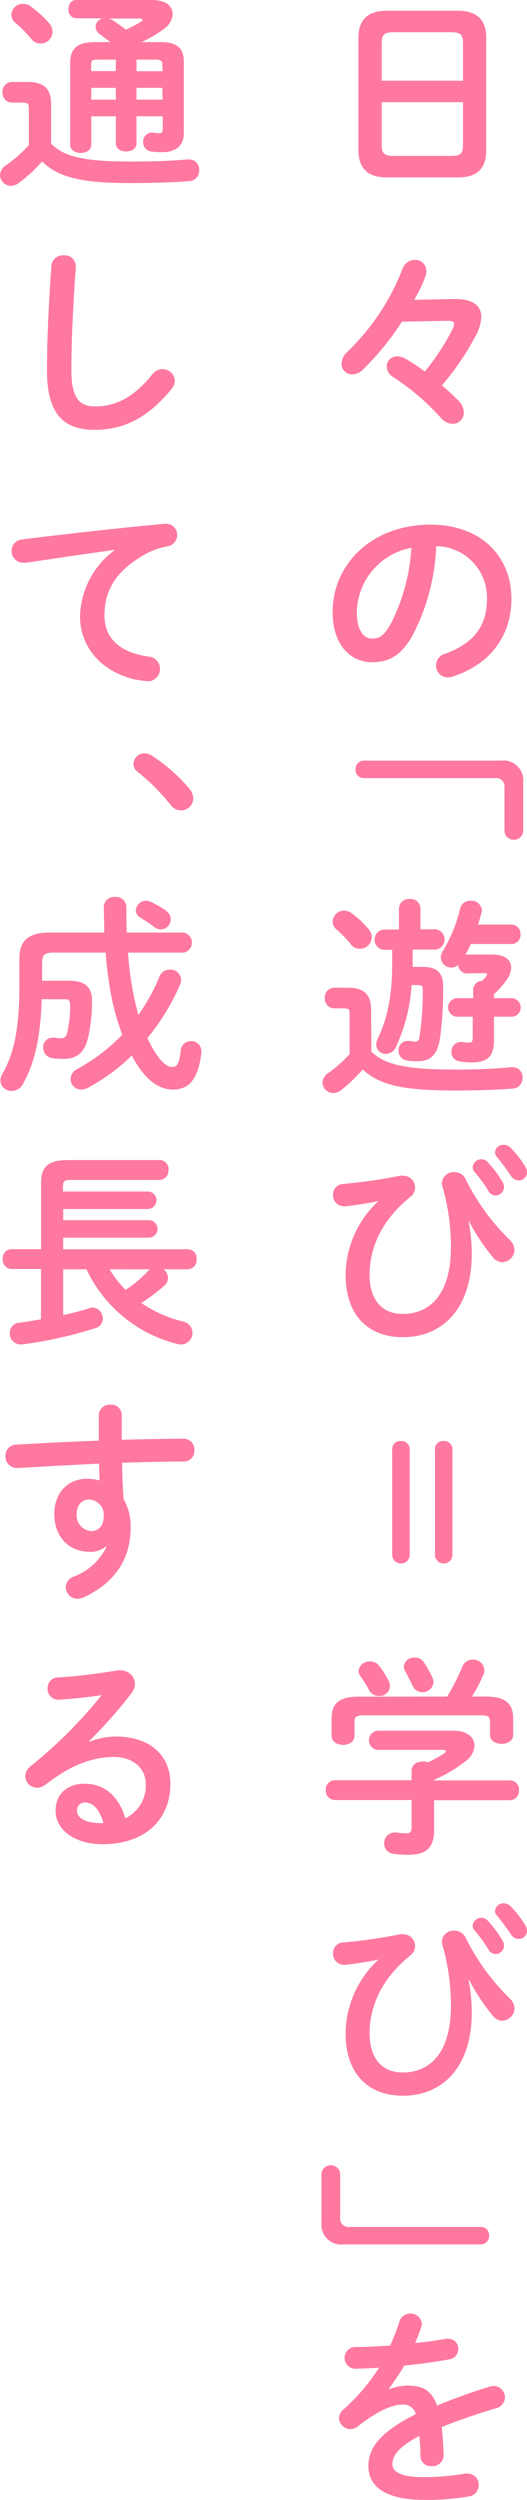 <svg xmlns="http://www.w3.org/2000/svg" viewBox="0 0 75.07 355.95"><defs><style>.cls-1{fill:#ff78a0;}</style></defs><title>contents_title02</title><g id="レイヤー_2" data-name="レイヤー 2"><g id="ベースデザイン"><path class="cls-1" d="M55.06,25.26c-2.76,0-4-1.41-4-3.84V5.34c0-2.4,1.23-3.81,4-3.81h10.2c2.76,0,4,1.41,4,3.81V21.42c0,2.64-1.38,3.84-4,3.84ZM65.95,6.06c0-1.14-.42-1.47-1.71-1.47H56.08c-1.29,0-1.71.33-1.71,1.47v5.43H65.95ZM64.24,22.2c1.29,0,1.71-.33,1.71-1.47V14.55H54.37v6.18c0,1.23.57,1.47,1.71,1.47Z"/><path class="cls-1" d="M64.57,42.57h.24c2.46,0,3.75.9,3.75,2.55a6.06,6.06,0,0,1-.84,2.76,37.93,37.93,0,0,1-4.77,7,29.52,29.52,0,0,1,2.37,2.19,2.4,2.4,0,0,1,.75,1.65,1.57,1.57,0,0,1-1.59,1.62,2.27,2.27,0,0,1-1.68-.84,33.27,33.27,0,0,0-6.72-5.76,1.9,1.9,0,0,1-1-1.56,1.46,1.46,0,0,1,1.53-1.44,2.27,2.27,0,0,1,1.08.3,23,23,0,0,1,2.82,1.86A32.65,32.65,0,0,0,64.39,47a2,2,0,0,0,.3-.87c0-.33-.27-.45-.93-.45h-.24l-6.27.12a38.09,38.09,0,0,1-5.52,6.78,2.19,2.19,0,0,1-1.53.72,1.52,1.52,0,0,1-1.56-1.53,2.37,2.37,0,0,1,.84-1.68,32.81,32.81,0,0,0,7.86-11.82A1.89,1.89,0,0,1,59.11,37a1.57,1.57,0,0,1,1.62,1.59,2.12,2.12,0,0,1-.15.81A20,20,0,0,1,59,42.69Z"/><path class="cls-1" d="M47.38,87.15C47.38,80.31,53,74.7,61.3,74.7c7.32,0,11.55,4.59,11.55,10.56,0,5.43-3.21,9.42-8.37,11.07a2,2,0,0,1-.69.12,1.68,1.68,0,0,1-1.68-1.71,1.73,1.73,0,0,1,1.26-1.65c4.26-1.53,6-4.11,6-7.83a7.33,7.33,0,0,0-7.23-7.5,30,30,0,0,1-3.39,12.75c-1.65,2.91-3.42,3.78-5.73,3.78C49.93,94.29,47.38,91.83,47.38,87.15Zm3.45,0c0,2.76,1.08,3.78,2.16,3.78s1.74-.48,2.61-2A27.13,27.13,0,0,0,58.6,78,9.5,9.5,0,0,0,50.83,87.15Z"/><path class="cls-1" d="M74.53,118.35a1.34,1.34,0,0,1-2.67,0v-6.27a1.18,1.18,0,0,0-1.35-1.29H51.79a1.16,1.16,0,0,1-1.14-1.23,1.19,1.19,0,0,1,1.14-1.26H71.38a2.82,2.82,0,0,1,3.15,3.06Z"/><path class="cls-1" d="M52.9,149.73c1.89,1.83,4.83,2.55,11.79,2.55a79.44,79.44,0,0,0,8.13-.33H73a1.41,1.41,0,0,1,1.44,1.5A1.48,1.48,0,0,1,73,155c-2.34.18-5.07.27-8.25.27-7.53,0-10.77-.84-13.08-3a22.59,22.59,0,0,1-3.15,3,1.71,1.71,0,0,1-1,.36,1.56,1.56,0,0,1-1.59-1.5,1.76,1.76,0,0,1,.87-1.38,18.8,18.8,0,0,0,3-2.67v-5.82c0-.51-.09-.69-.87-.69H47.59a1.36,1.36,0,0,1-1.32-1.47,1.35,1.35,0,0,1,1.32-1.47h2c2.34,0,3.27,1.05,3.27,3.12Zm-.39-17.43a1.73,1.73,0,0,1,.45,1.14,1.7,1.7,0,0,1-1.71,1.65,1.61,1.61,0,0,1-1.29-.66,15.69,15.69,0,0,0-2-2.07,1.51,1.51,0,0,1-.57-1.17A1.6,1.6,0,0,1,49,129.66a1.87,1.87,0,0,1,1.17.42A13.65,13.65,0,0,1,52.51,132.3Zm4.32-2.94A1.4,1.4,0,0,1,58.36,128a1.38,1.38,0,0,1,1.53,1.32v3h2.22a1.46,1.46,0,0,1,0,2.88H58.78v2.46h1.35c2.1,0,3,.81,3,2.82a53.68,53.68,0,0,1-.45,7.35c-.36,2.46-1.5,3.27-3.12,3.27A7.29,7.29,0,0,1,58,151a1.38,1.38,0,0,1-1.23-1.41,1.3,1.3,0,0,1,1.29-1.38,1,1,0,0,1,.3,0,5.94,5.94,0,0,0,.72.09c.42,0,.6-.15.66-.6a42.58,42.58,0,0,0,.48-6.75c0-.54-.12-.69-.66-.69h-.93a24.51,24.51,0,0,1-2.22,8.79,1.6,1.6,0,0,1-1.44,1,1.34,1.34,0,0,1-1.38-1.32,2,2,0,0,1,.18-.78c1.35-2.76,2.1-6,2.1-10.89v-1.83H54.58a1.46,1.46,0,0,1,0-2.88h2.25Zm9.63,9.24a1.2,1.2,0,0,1-1.17-1.2,1.61,1.61,0,0,1-1,.36,1.49,1.49,0,0,1-1.5-1.44,1.72,1.72,0,0,1,.27-.87,21.13,21.13,0,0,0,2.49-6.12A1.44,1.44,0,0,1,67,128.25a1.52,1.52,0,0,1,1.65,1.32,1.5,1.5,0,0,1-.06.36c-.15.57-.3,1.14-.48,1.71h4.77A1.3,1.3,0,0,1,74.14,133a1.28,1.28,0,0,1-1.23,1.41H67.06a14,14,0,0,1-.75,1.5h3.84c1.71,0,2.67.75,2.67,1.86a3.25,3.25,0,0,1-.75,1.89,11.43,11.43,0,0,1-1.71,1.89v.57H73a1.33,1.33,0,0,1,0,2.64H70.36v3.39c0,2.31-1,3.12-3.09,3.12a10.49,10.49,0,0,1-1.77-.15,1.32,1.32,0,0,1-1.2-1.35,1.35,1.35,0,0,1,1.32-1.41h.18a7.41,7.41,0,0,0,1,.09c.39,0,.54-.18.54-.69v-3H65a1.33,1.33,0,0,1,0-2.64h2.4v-1.23a1.28,1.28,0,0,1,1.26-1.23,4.12,4.12,0,0,0,.6-.66.49.49,0,0,0,.12-.27q0-.18-.36-.18Z"/><path class="cls-1" d="M53.92,171c-1.35.3-3.06.57-4.65.75h-.21a1.56,1.56,0,0,1-1.62-1.65,1.49,1.49,0,0,1,1.44-1.53A72.9,72.9,0,0,0,57,167.4a1.86,1.86,0,0,1,.39,0,1.69,1.69,0,0,1,1.74,1.68,1.67,1.67,0,0,1-.66,1.32c-4.5,3.63-5.82,7.74-5.82,11.1,0,3.75,1.92,5.58,4.71,5.58,4.14,0,6.87-3.12,6.87-9.45A30.59,30.59,0,0,0,63,168.87a2.34,2.34,0,0,1-.06-.42,1.66,1.66,0,0,1,1.77-1.56,1.73,1.73,0,0,1,1.62,1,31.83,31.83,0,0,0,6.27,8.64,2,2,0,0,1,.69,1.44,1.8,1.8,0,0,1-1.74,1.74,1.71,1.71,0,0,1-1.38-.75,28.72,28.72,0,0,1-3.36-5.07l-.06,0a24.7,24.7,0,0,1,.45,4.68c0,7.56-4,11.82-9.84,11.82-4.53,0-8.13-2.73-8.13-8.91a14.5,14.5,0,0,1,4.68-10.47Zm13.41-4.83a1.22,1.22,0,0,1,1.26-1.11,1.2,1.2,0,0,1,.9.42,16,16,0,0,1,2.1,2.82,1.32,1.32,0,0,1,.21.72,1.23,1.23,0,0,1-1.23,1.2,1.19,1.19,0,0,1-1-.66,18.91,18.91,0,0,0-2-2.73A1,1,0,0,1,67.33,166.17Zm3.18-2.1A1.17,1.17,0,0,1,71.74,163a1.39,1.39,0,0,1,1,.42,15.11,15.11,0,0,1,2.07,2.67,1.61,1.61,0,0,1,.27.81,1.18,1.18,0,0,1-1.2,1.17,1.36,1.36,0,0,1-1.11-.66,33.06,33.06,0,0,0-2-2.7A1,1,0,0,1,70.51,164.07Z"/><path class="cls-1" d="M58.36,221.25a1.25,1.25,0,1,1-2.49,0V206.49a1.16,1.16,0,0,1,1.23-1.32,1.18,1.18,0,0,1,1.26,1.32Zm6.09,0a1.25,1.25,0,1,1-2.49,0V206.49a1.16,1.16,0,0,1,1.23-1.32,1.18,1.18,0,0,1,1.26,1.32Z"/><path class="cls-1" d="M58.63,252.09c0-.87.81-1.29,1.62-1.29a2,2,0,0,1,.72.12,19.38,19.38,0,0,0,2.25-1.23c.18-.15.3-.27.3-.36s-.18-.18-.48-.18H53.8a1.37,1.37,0,0,1,0-2.73H64.6c2,0,3,1,3,2.13a3,3,0,0,1-1.29,2.22,20.59,20.59,0,0,1-4.47,2.64v.09h10.8a1.29,1.29,0,0,1,1.29,1.41,1.31,1.31,0,0,1-1.29,1.41H61.84v4.26c0,2.55-1.17,3.51-3.75,3.51a15.39,15.39,0,0,1-2.1-.15,1.44,1.44,0,0,1-1.26-1.47,1.49,1.49,0,0,1,1.47-1.56,1,1,0,0,1,.3,0,7.94,7.94,0,0,0,1.35.12c.6,0,.78-.21.78-.9v-3.84H47.68a1.3,1.3,0,0,1-1.26-1.41,1.28,1.28,0,0,1,1.26-1.41H58.63Zm5.07-10.53a31.37,31.37,0,0,0,2.16-4.26,1.54,1.54,0,0,1,1.47-1A1.58,1.58,0,0,1,69,237.81a1.4,1.4,0,0,1-.15.66,23.08,23.08,0,0,1-1.62,3.09h2c2.79,0,3.87,1,3.87,3.12V247c0,.87-.81,1.29-1.65,1.29s-1.65-.42-1.65-1.29v-1.77c0-.78-.21-1-1.23-1H51.76c-1,0-1.26.21-1.26,1v1.92c0,.87-.81,1.29-1.62,1.29s-1.65-.42-1.65-1.29v-2.46c0-2.16,1.08-3.12,3.84-3.12Zm-8.34-2.25a1.46,1.46,0,0,1-1.44,2.16,1.52,1.52,0,0,1-1.38-.9,19.35,19.35,0,0,0-1.23-1.95,1.15,1.15,0,0,1-.24-.72,1.57,1.57,0,0,1,1.65-1.35,1.59,1.59,0,0,1,1.29.63A14.87,14.87,0,0,1,55.36,239.31Zm6.24-.45a1.51,1.51,0,0,1,.15.69,1.57,1.57,0,0,1-3,.45c-.27-.63-.66-1.35-1-2a1.56,1.56,0,0,1-.24-.75A1.48,1.48,0,0,1,59.08,236a1.52,1.52,0,0,1,1.35.75A16.83,16.83,0,0,1,61.6,238.86Z"/><path class="cls-1" d="M53.92,279c-1.35.3-3.06.57-4.65.75h-.21a1.56,1.56,0,0,1-1.62-1.65,1.49,1.49,0,0,1,1.44-1.53A72.9,72.9,0,0,0,57,275.4a1.86,1.86,0,0,1,.39,0,1.69,1.69,0,0,1,1.74,1.68,1.67,1.67,0,0,1-.66,1.32c-4.5,3.63-5.82,7.74-5.82,11.1,0,3.75,1.92,5.58,4.71,5.58,4.14,0,6.87-3.12,6.87-9.45A30.59,30.59,0,0,0,63,276.87a2.34,2.34,0,0,1-.06-.42,1.66,1.66,0,0,1,1.77-1.56,1.73,1.73,0,0,1,1.62,1,31.83,31.83,0,0,0,6.27,8.64,2,2,0,0,1,.69,1.44,1.8,1.8,0,0,1-1.74,1.74,1.71,1.71,0,0,1-1.38-.75,28.72,28.72,0,0,1-3.36-5.07l-.06,0a24.7,24.7,0,0,1,.45,4.68c0,7.56-4,11.82-9.84,11.82-4.53,0-8.13-2.73-8.13-8.91a14.5,14.5,0,0,1,4.68-10.47Zm13.41-4.83a1.22,1.22,0,0,1,1.26-1.11,1.2,1.2,0,0,1,.9.42,16,16,0,0,1,2.1,2.82,1.32,1.32,0,0,1,.21.72,1.23,1.23,0,0,1-1.23,1.2,1.19,1.19,0,0,1-1-.66,18.91,18.91,0,0,0-2-2.73A1,1,0,0,1,67.33,274.17Zm3.18-2.1A1.17,1.17,0,0,1,71.74,271a1.39,1.39,0,0,1,1,.42,15.11,15.11,0,0,1,2.07,2.67,1.61,1.61,0,0,1,.27.81,1.18,1.18,0,0,1-1.2,1.17,1.36,1.36,0,0,1-1.11-.66,33.06,33.06,0,0,0-2-2.7A1,1,0,0,1,70.51,272.07Z"/><path class="cls-1" d="M45.79,309.51a1.34,1.34,0,0,1,2.67,0v6.27a1.18,1.18,0,0,0,1.35,1.29H68.53a1.16,1.16,0,0,1,1.14,1.23,1.19,1.19,0,0,1-1.14,1.26H48.94a2.82,2.82,0,0,1-3.15-3.06Z"/><path class="cls-1" d="M55.48,340.17a7.19,7.19,0,0,1,2.58-.51c2.07,0,3.42.63,4.2,2.85a78.15,78.15,0,0,1,7.5-2.7,2.24,2.24,0,0,1,.6-.09,1.6,1.6,0,0,1,.36,3.15c-2.61.78-5.28,1.68-7.8,2.7.15,1.11.21,2.43.27,4a1.57,1.57,0,0,1-1.71,1.56,1.46,1.46,0,0,1-1.59-1.38c0-1.14-.09-2.1-.15-2.91-3.12,1.59-3.84,2.94-3.84,4s1.08,1.86,4.53,1.86a35.22,35.22,0,0,0,5.82-.51,1.35,1.35,0,0,1,.33,0,1.6,1.6,0,0,1,1.62,1.65,1.66,1.66,0,0,1-1.5,1.62,35.19,35.19,0,0,1-6.15.48c-5.67,0-8.07-1.89-8.07-4.83,0-2.4,1.41-4.71,6.75-7.38a1.83,1.83,0,0,0-2.1-1.35c-1.11,0-3.3.81-6.15,3.09a1.77,1.77,0,0,1-1.08.39,1.65,1.65,0,0,1-1.62-1.59A1.75,1.75,0,0,1,49,343,28.26,28.26,0,0,0,54,337.11c-1.17.09-2.25.12-3.24.15a1.55,1.55,0,1,1,0-3.09c1.41,0,3.09-.09,4.83-.21.51-1.2,1-2.37,1.32-3.48a1.65,1.65,0,0,1,3.18.3,1.16,1.16,0,0,1-.06.45,24.22,24.22,0,0,1-.9,2.37c1.56-.15,3.06-.36,4.35-.6a1.47,1.47,0,0,1,.36,0,1.4,1.4,0,0,1,1.44,1.44,1.5,1.5,0,0,1-1.32,1.5c-1.89.33-4.14.66-6.36.87-.75,1.23-1.5,2.37-2.22,3.33Z"/><path class="cls-1" d="M7.29,20.46C9.12,22.32,12,23,18.72,23c3.12,0,5.7-.09,8-.3h.21a1.42,1.42,0,0,1,1.44,1.53,1.48,1.48,0,0,1-1.44,1.56c-2.43.18-5,.27-8.16.27C11.49,26.1,8.25,25.2,6,23A22.39,22.39,0,0,1,2.61,26.1a1.92,1.92,0,0,1-1,.36A1.58,1.58,0,0,1,0,24.93a1.73,1.73,0,0,1,.87-1.41,20.43,20.43,0,0,0,3.24-2.85V15.36c0-.54-.12-.75-.9-.75H1.68A1.36,1.36,0,0,1,.36,13.14a1.35,1.35,0,0,1,1.32-1.47H3.93c2.43,0,3.36,1.05,3.36,3.24ZM7,3.3a1.87,1.87,0,0,1,.48,1.2,1.69,1.69,0,0,1-3.06,1A15.54,15.54,0,0,0,2.19,3.27,1.51,1.51,0,0,1,1.62,2.1,1.63,1.63,0,0,1,3.27.54,2,2,0,0,1,4.41.93,16.47,16.47,0,0,1,7,3.3ZM19.44,16.56v3.87c0,.75-.72,1.14-1.47,1.14s-1.47-.39-1.47-1.14V16.56H13v4.08c0,.75-.75,1.14-1.5,1.14S10,21.39,10,20.64V8.88C10,6.9,11.1,6,13.44,6h2.28c-.51-.39-1-.75-1.47-1.11a1.35,1.35,0,0,1-.63-1.08,1.27,1.27,0,0,1,1-1.2H10.83A1.17,1.17,0,0,1,9.75,1.35C9.75.66,10.11,0,10.83,0H21.66c2,0,2.94.9,2.94,2a2.81,2.81,0,0,1-1.23,2.1A17.56,17.56,0,0,1,20.16,6H23c2.13,0,3.18.81,3.18,2.73V19c0,1.71-1.11,2.67-3.06,2.67a13.36,13.36,0,0,1-1.5-.09,1.31,1.31,0,0,1-1.23-1.35,1.27,1.27,0,0,1,1.17-1.35h.18a5.57,5.57,0,0,0,.84.09c.48,0,.6-.15.6-.54V16.56ZM13.83,8.49c-.66,0-.84.15-.84.63v1H16.5V8.49Zm2.67,5.7V12.51H13v1.68Zm-1-11.55a2.64,2.64,0,0,1,.6.27,18.37,18.37,0,0,1,1.8,1.32,16.91,16.91,0,0,0,2.19-1.14c.15-.09.21-.18.21-.27s-.12-.18-.36-.18Zm7.62,6.51c0-.51-.33-.66-.87-.66H19.44v1.65h3.72Zm0,3.36H19.44v1.68h3.72Z"/><path class="cls-1" d="M7.32,37.86a1.61,1.61,0,0,1,1.74-1.5,1.57,1.57,0,0,1,1.74,1.5c0,.33-.06,1.11-.09,1.44-.3,4.44-.54,9-.54,13.47,0,4,1.23,5.1,3.36,5.1,2.79,0,5.4-1.14,8.16-4.56a1.82,1.82,0,0,1,1.44-.75,1.73,1.73,0,0,1,1.77,1.65,1.78,1.78,0,0,1-.42,1.11c-3.42,4.26-7,5.88-10.95,5.88-4.47,0-6.84-2.22-6.84-8.46C6.69,48,7,42.27,7.32,37.86Z"/><path class="cls-1" d="M16.32,78.3c-3.6.48-8.37,1.2-12.69,1.83a1.13,1.13,0,0,1-.3,0,1.66,1.66,0,0,1-1.68-1.71A1.63,1.63,0,0,1,3.21,76.8c6.24-.78,14-1.65,20.22-2.22h.18a1.55,1.55,0,0,1,1.62,1.59,1.62,1.62,0,0,1-1.38,1.62,10.26,10.26,0,0,0-3.3,1.2c-4.68,2.67-5.67,5.79-5.67,8.64,0,3.33,2.31,5.37,6.51,5.88A1.77,1.77,0,0,1,21.24,97a15.63,15.63,0,0,1-2.22-.3c-4.44-1.11-7.62-4.41-7.62-9a12.1,12.1,0,0,1,4.92-9.36Z"/><path class="cls-1" d="M19,108.81a1.6,1.6,0,0,1,1.62-1.56,2.14,2.14,0,0,1,1,.33,24,24,0,0,1,5.37,4.74,2.19,2.19,0,0,1,.54,1.38,1.71,1.71,0,0,1-1.74,1.68,1.83,1.83,0,0,1-1.47-.75A29.17,29.17,0,0,0,19.74,110,1.47,1.47,0,0,1,19,108.81Z"/><path class="cls-1" d="M7.65,135.63C6.36,135.63,6,136,6,137v2.64h3.9c2.22,0,3.21.93,3.21,2.82a24,24,0,0,1-.57,5.31c-.48,2.13-1.68,3-3.42,3a9.71,9.71,0,0,1-1.71-.12,1.47,1.47,0,0,1-1.26-1.5,1.34,1.34,0,0,1,1.35-1.41l.3,0a5.34,5.34,0,0,0,.9.09c.45,0,.75-.21.87-.78a17.13,17.13,0,0,0,.42-4c0-.57-.21-.78-.72-.78H5.94c-.15,5.34-1,9.12-2.67,12.06a1.82,1.82,0,0,1-1.62,1,1.54,1.54,0,0,1-1.59-1.47,1.92,1.92,0,0,1,.27-.93C2,150,2.76,146.4,2.76,140.34V136.5c0-2.61,1.32-3.72,4.29-3.72h7.8c0-1.17-.06-2.4-.06-3.69a1.46,1.46,0,0,1,1.62-1.38A1.46,1.46,0,0,1,18,129.12c0,1.29,0,2.52.06,3.66h8.1a1.45,1.45,0,0,1,0,2.85H18.24a44.61,44.61,0,0,0,1.47,8.88,27.49,27.49,0,0,0,3-5.46,1.57,1.57,0,0,1,1.5-1,1.51,1.51,0,0,1,1.44,2.16A32.68,32.68,0,0,1,21,147.81c1.47,3.12,2.67,4.11,3.54,4.11.57,0,1-.27,1.2-2.34a1.46,1.46,0,0,1,1.47-1.35,1.43,1.43,0,0,1,1.47,1.47v.15c-.42,4-1.92,5.28-4,5.28s-4-1.29-5.91-4.83a27.82,27.82,0,0,1-6.21,4.56,2,2,0,0,1-1,.27,1.48,1.48,0,0,1-1.5-1.5,1.61,1.61,0,0,1,.93-1.41,26.73,26.73,0,0,0,6.42-4.89,40.06,40.06,0,0,1-1.44-4.92,57.53,57.53,0,0,1-.93-6.78Zm16-5.94a1.43,1.43,0,0,1-.75,2.64A1.52,1.52,0,0,1,22,132c-.75-.57-1.26-.87-2-1.35a1.27,1.27,0,0,1-.66-1,1.48,1.48,0,0,1,1.47-1.41,1.58,1.58,0,0,1,.69.18A14.79,14.79,0,0,1,23.7,129.69Z"/><path class="cls-1" d="M23.28,180.72a1.6,1.6,0,0,1,.66,1.23,1.55,1.55,0,0,1-.57,1.14,26,26,0,0,1-3.24,2.43,18.18,18.18,0,0,0,5.94,2.64,1.65,1.65,0,0,1-.24,3.27,1.48,1.48,0,0,1-.51-.06,19.48,19.48,0,0,1-13-10.65H9v6.54c1.32-.3,2.61-.63,3.72-1a1.49,1.49,0,0,1,.48-.09,1.53,1.53,0,0,1,1.44,1.59,1.37,1.37,0,0,1-1,1.32,59.37,59.37,0,0,1-10.47,2.34l-.27,0a1.55,1.55,0,0,1-1.5-1.62,1.43,1.43,0,0,1,1.32-1.47c1-.12,2-.3,3.12-.48v-7.17H1.62a1.3,1.3,0,0,1-1.23-1.41,1.28,1.28,0,0,1,1.23-1.41H5.85v-9.36c0-2.37.93-3.33,3.93-3.33h13A1.28,1.28,0,0,1,24,166.62,1.3,1.3,0,0,1,22.74,168H10.08c-.93,0-1.11.24-1.11.9v.75H21.15a1.25,1.25,0,0,1,0,2.49H9v1.59h12.3a1.25,1.25,0,0,1,0,2.49H9v1.65H26.76A1.26,1.26,0,0,1,28,179.31a1.28,1.28,0,0,1-1.23,1.41Zm-7.68,0a16.75,16.75,0,0,0,2.28,2.94A17,17,0,0,0,21.06,181l.3-.27Z"/><path class="cls-1" d="M15.06,220.2a3.31,3.31,0,0,1-2.22.75c-2.94,0-5.1-2-5.1-5.4,0-2.94,1.86-5,4.65-5a7,7,0,0,1,1.8.24l-.09-2.4c-2.19.12-7.26.36-10.38.57-.33,0-1,.06-1.35.06a1.62,1.62,0,0,1-1.59-1.71,1.55,1.55,0,0,1,1.53-1.62c3.54-.21,7.65-.42,11.76-.57,0-1.08,0-2.31,0-3.66A1.54,1.54,0,0,1,15.72,200a1.48,1.48,0,0,1,1.62,1.44V205c3.12-.09,6.12-.15,8.79-.15a1.53,1.53,0,0,1,1.56,1.65,1.49,1.49,0,0,1-1.44,1.59c-2.67,0-5.73.09-8.85.18,0,1.74.09,3.45.21,5.19a7.65,7.65,0,0,1,1,4c0,4.74-2.43,8-6.75,10a2.21,2.21,0,0,1-.81.18A1.7,1.7,0,0,1,9.36,226a1.68,1.68,0,0,1,1.17-1.53,8.48,8.48,0,0,0,4.62-4.2Zm-4.14-4.56A2.23,2.23,0,0,0,13,218c1,0,1.77-.72,1.77-2.1a2.17,2.17,0,0,0-2.1-2.4C11.64,213.51,10.92,214.32,10.92,215.64Z"/><path class="cls-1" d="M12.72,248a10.36,10.36,0,0,1,3.81-.75c4.68,0,7.74,2.55,7.74,6.72,0,5.25-3.78,8.61-9.63,8.61-4.11,0-6.72-2.1-6.72-4.77,0-2.25,1.5-3.84,4.17-3.84,2.88,0,4.89,1.92,5.76,4.92A5.14,5.14,0,0,0,20.76,254c0-2.13-1.68-3.84-4.56-3.84s-6,1.05-9.66,3.9a2.08,2.08,0,0,1-1.26.48A1.69,1.69,0,0,1,3.6,252.9a1.77,1.77,0,0,1,.75-1.41,67.53,67.53,0,0,0,10.14-10.14c-1.47.24-3.42.45-4.92.57-.12,0-.9.09-1.29.09a1.53,1.53,0,0,1-1.5-1.62,1.5,1.5,0,0,1,1.47-1.56c2.43-.12,5.61-.51,8.49-1a2,2,0,0,1,.42,0,2,2,0,0,1,2.07,1.89,2.38,2.38,0,0,1-.54,1.41,66,66,0,0,1-6,6.78Zm2,11.58c-.51-1.92-1.41-2.94-2.67-2.94a1.1,1.1,0,0,0-1.08,1.17c0,1,1.14,1.77,3.51,1.77Z"/></g></g></svg>